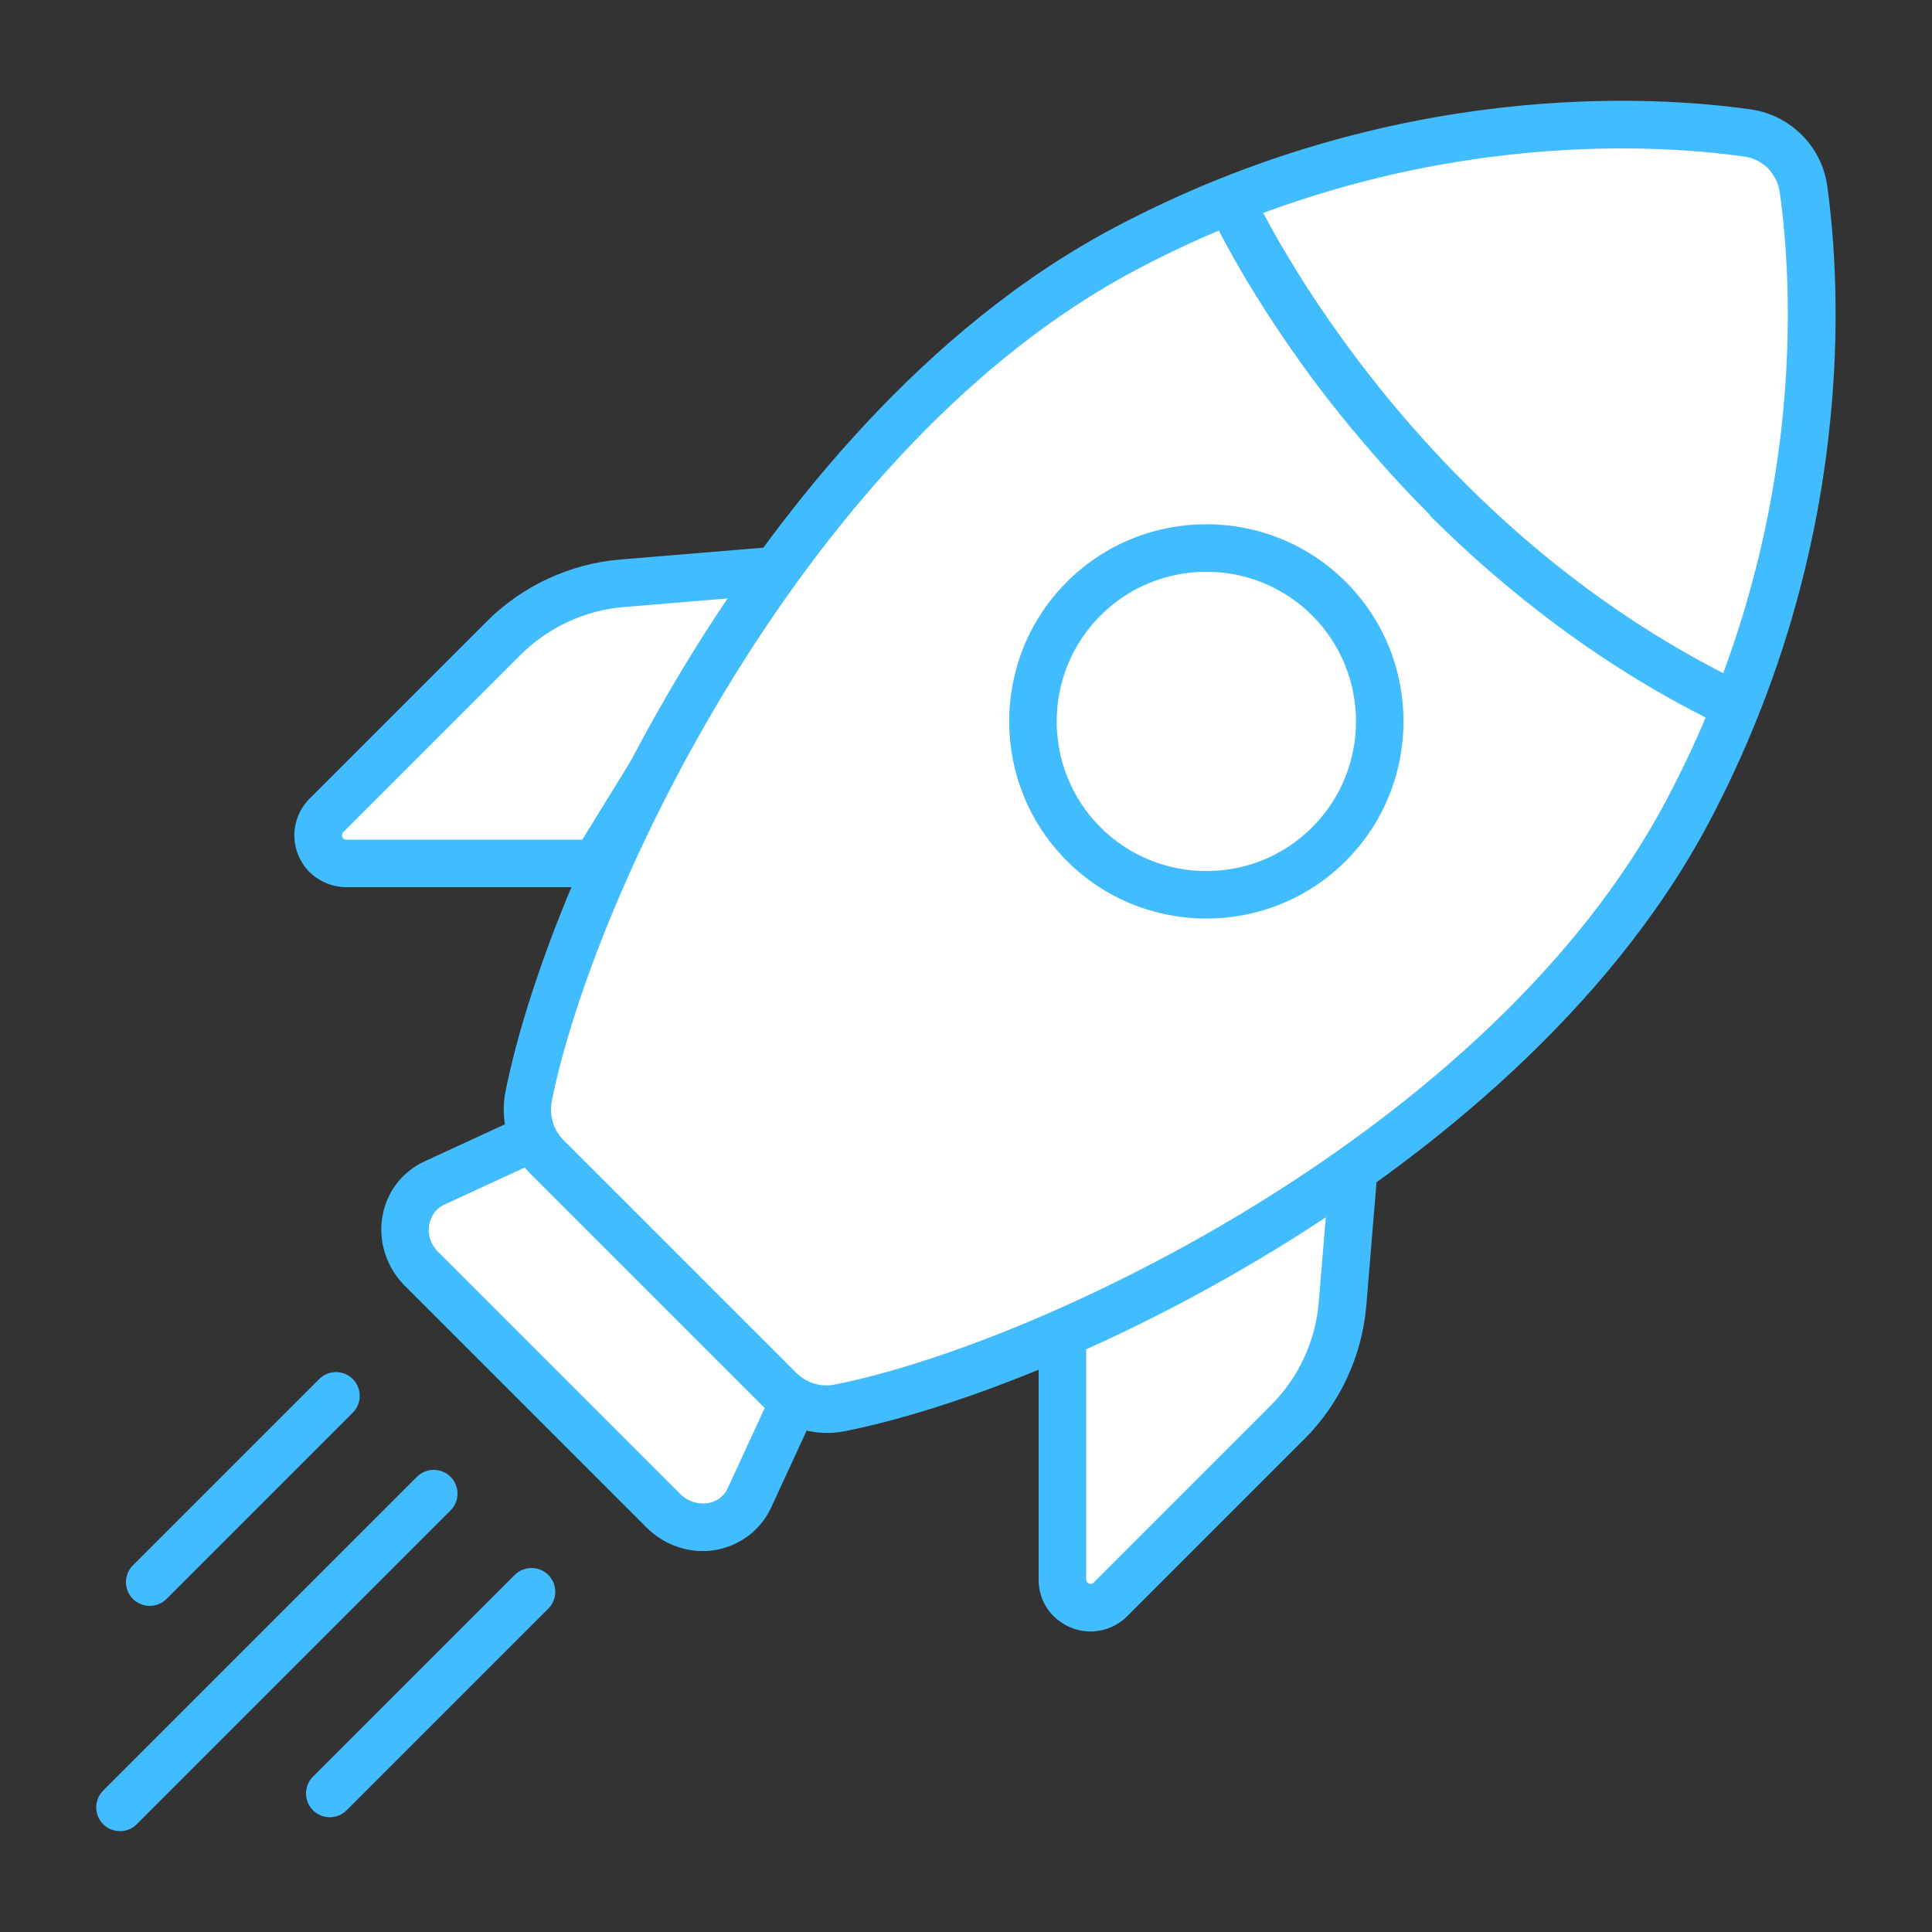 <?xml version="1.0" encoding="UTF-8"?><svg id="uuid-359851a5-c65c-40f2-99b9-fec054eb94ba" xmlns="http://www.w3.org/2000/svg" viewBox="0 0 50 50"><rect x="0" y="0" width="50" height="50" fill="#333333" stroke="none"/><rect x="0" width="50" height="50" style="fill:none;"/><path d="M20.08,14.76l-3.98.33c-1.16.1-2.25.6-3.07,1.42l-4.59,4.59c-.46.46-.13,1.24.51,1.24h6.46l4.67-7.58Z" style="fill:#fff;"/><path d="M8.01,22.57c-.12-.12-.22-.27-.29-.44-.21-.5-.09-1.08.29-1.46l4.59-4.59c.92-.92,2.15-1.49,3.45-1.6l5.2-.43-5.49,8.91h-6.8c-.36,0-.7-.15-.95-.39ZM18.92,15.48l-2.77.23c-1.01.08-1.97.53-2.68,1.24l-4.59,4.59s-.05.05-.02.12c.03.07.08.07.1.07h6.11l3.85-6.25Z" style="fill:#41bcff;"/><path d="M35.08,29.76l-.33,3.98c-.1,1.16-.6,2.25-1.42,3.07l-4.59,4.59c-.46.46-1.24.13-1.24-.51v-6.46l7.58-4.67Z" style="fill:#fff;"/><path d="M27.27,41.83c-.25-.25-.39-.58-.39-.95v-6.8l8.91-5.49-.43,5.2c-.11,1.3-.68,2.53-1.6,3.45l-4.59,4.59c-.38.38-.96.5-1.46.29-.17-.07-.31-.17-.44-.29ZM28.11,34.77v6.11s0,.07.07.1c.07.03.11,0,.12-.02l4.59-4.59c.72-.72,1.16-1.67,1.24-2.68l.23-2.77-6.25,3.85Z" style="fill:#41bcff;"/><path d="M17.16,39.1l-6.25-6.25c-.69-.69-.52-1.84.34-2.24l3.08-1.42,6.49,6.49-1.42,3.08c-.4.86-1.54,1.03-2.24.34Z" style="fill:#fff;"/><path d="M16.73,39.53l-6.25-6.25c-.48-.48-.7-1.16-.58-1.81.11-.63.51-1.15,1.1-1.42l3.47-1.6,7.09,7.09-1.6,3.47c-.27.58-.79.98-1.42,1.1-.65.12-1.33-.1-1.81-.58ZM14.2,29.93l-2.69,1.24c-.29.13-.37.38-.4.52-.05.26.04.53.24.72l6.25,6.25c.2.2.46.28.72.24.14-.02.39-.11.52-.4l1.24-2.69-5.88-5.88Z" style="fill:#41bcff;"/><path d="M21.74,36.44c-.57.11-1.15-.07-1.56-.47l-3.02-3.02-3.02-3.02c-.41-.41-.59-.99-.47-1.56,1.12-5.67,6.8-17.37,15.44-21.94,7.02-3.71,13.47-3.36,16.09-3,.76.11,1.36.71,1.47,1.47.37,2.62.72,9.07-3,16.09-4.57,8.65-16.27,14.32-21.94,15.44Z" style="fill:#fff;"/><path d="M19.75,36.4l-6.03-6.03c-.55-.55-.79-1.34-.64-2.11.51-2.58,2.09-6.98,4.98-11.59,2.18-3.47,5.81-8.15,10.78-10.78,7.23-3.83,13.92-3.42,16.46-3.06,1.03.14,1.85.96,1.99,1.99.35,2.54.76,9.23-3.06,16.46-2.63,4.96-7.31,8.6-10.78,10.78-4.61,2.89-9.01,4.47-11.59,4.98h0c-.77.15-1.56-.09-2.11-.64ZM45.76,4.36c-.17-.17-.39-.28-.63-.31-2.42-.34-8.8-.73-15.72,2.93-8.58,4.53-14.08,16.25-15.13,21.52-.07.36.04.74.3,1l6.03,6.03c.26.26.64.38,1,.3,5.26-1.04,16.98-6.55,21.52-15.13,3.66-6.92,3.27-13.3,2.93-15.72-.03-.24-.15-.46-.31-.63Z" style="fill:#41bcff;"/><path d="M31.85,5.18s3.91,8.69,13.09,13.09" style="fill:#fff;"/><path d="M37.01,13.33c-1.02-1.02-1.86-2.01-2.55-2.88-2.15-2.75-3.14-4.93-3.18-5.02l1.12-.5-.56.25.56-.25c.04.09,3.93,8.55,12.8,12.79l-.53,1.11c-3.18-1.52-5.73-3.56-7.67-5.49Z" style="fill:#41bcff;"/><circle cx="31.22" cy="18.67" r="4.49" style="fill:#fff;"/><path d="M27.61,22.28c-1.99-1.99-1.99-5.23,0-7.22s5.23-1.99,7.22,0,1.99,5.23,0,7.22-5.23,1.99-7.22,0ZM33.96,15.93c-1.51-1.51-3.97-1.51-5.48,0s-1.51,3.97,0,5.48,3.97,1.51,5.48,0,1.51-3.97,0-5.48Z" style="fill:#41bcff;"/><line x1="11.22" y1="38.66" x2="3.11" y2="46.77" style="fill:#fff;"/><path d="M2.67,47.21c-.24-.24-.24-.63,0-.87l8.12-8.12c.24-.24.63-.24.87,0s.24.63,0,.87l-8.12,8.12c-.24.24-.63.24-.87,0Z" style="fill:#41bcff;"/><line x1="8.69" y1="36.13" x2="3.87" y2="40.95" style="fill:#fff;"/><path d="M3.44,41.38c-.24-.24-.24-.63,0-.87l4.82-4.82c.24-.24.63-.24.87,0s.24.63,0,.87l-4.82,4.82c-.24.24-.63.24-.87,0Z" style="fill:#41bcff;"/><line x1="13.75" y1="41.19" x2="8.53" y2="46.41" style="fill:#fff;"/><path d="M8.1,46.85c-.24-.24-.24-.63,0-.87l5.22-5.22c.24-.24.63-.24.87,0s.24.63,0,.87l-5.22,5.22c-.24.24-.63.24-.87,0Z" style="fill:#41bcff;"/></svg>